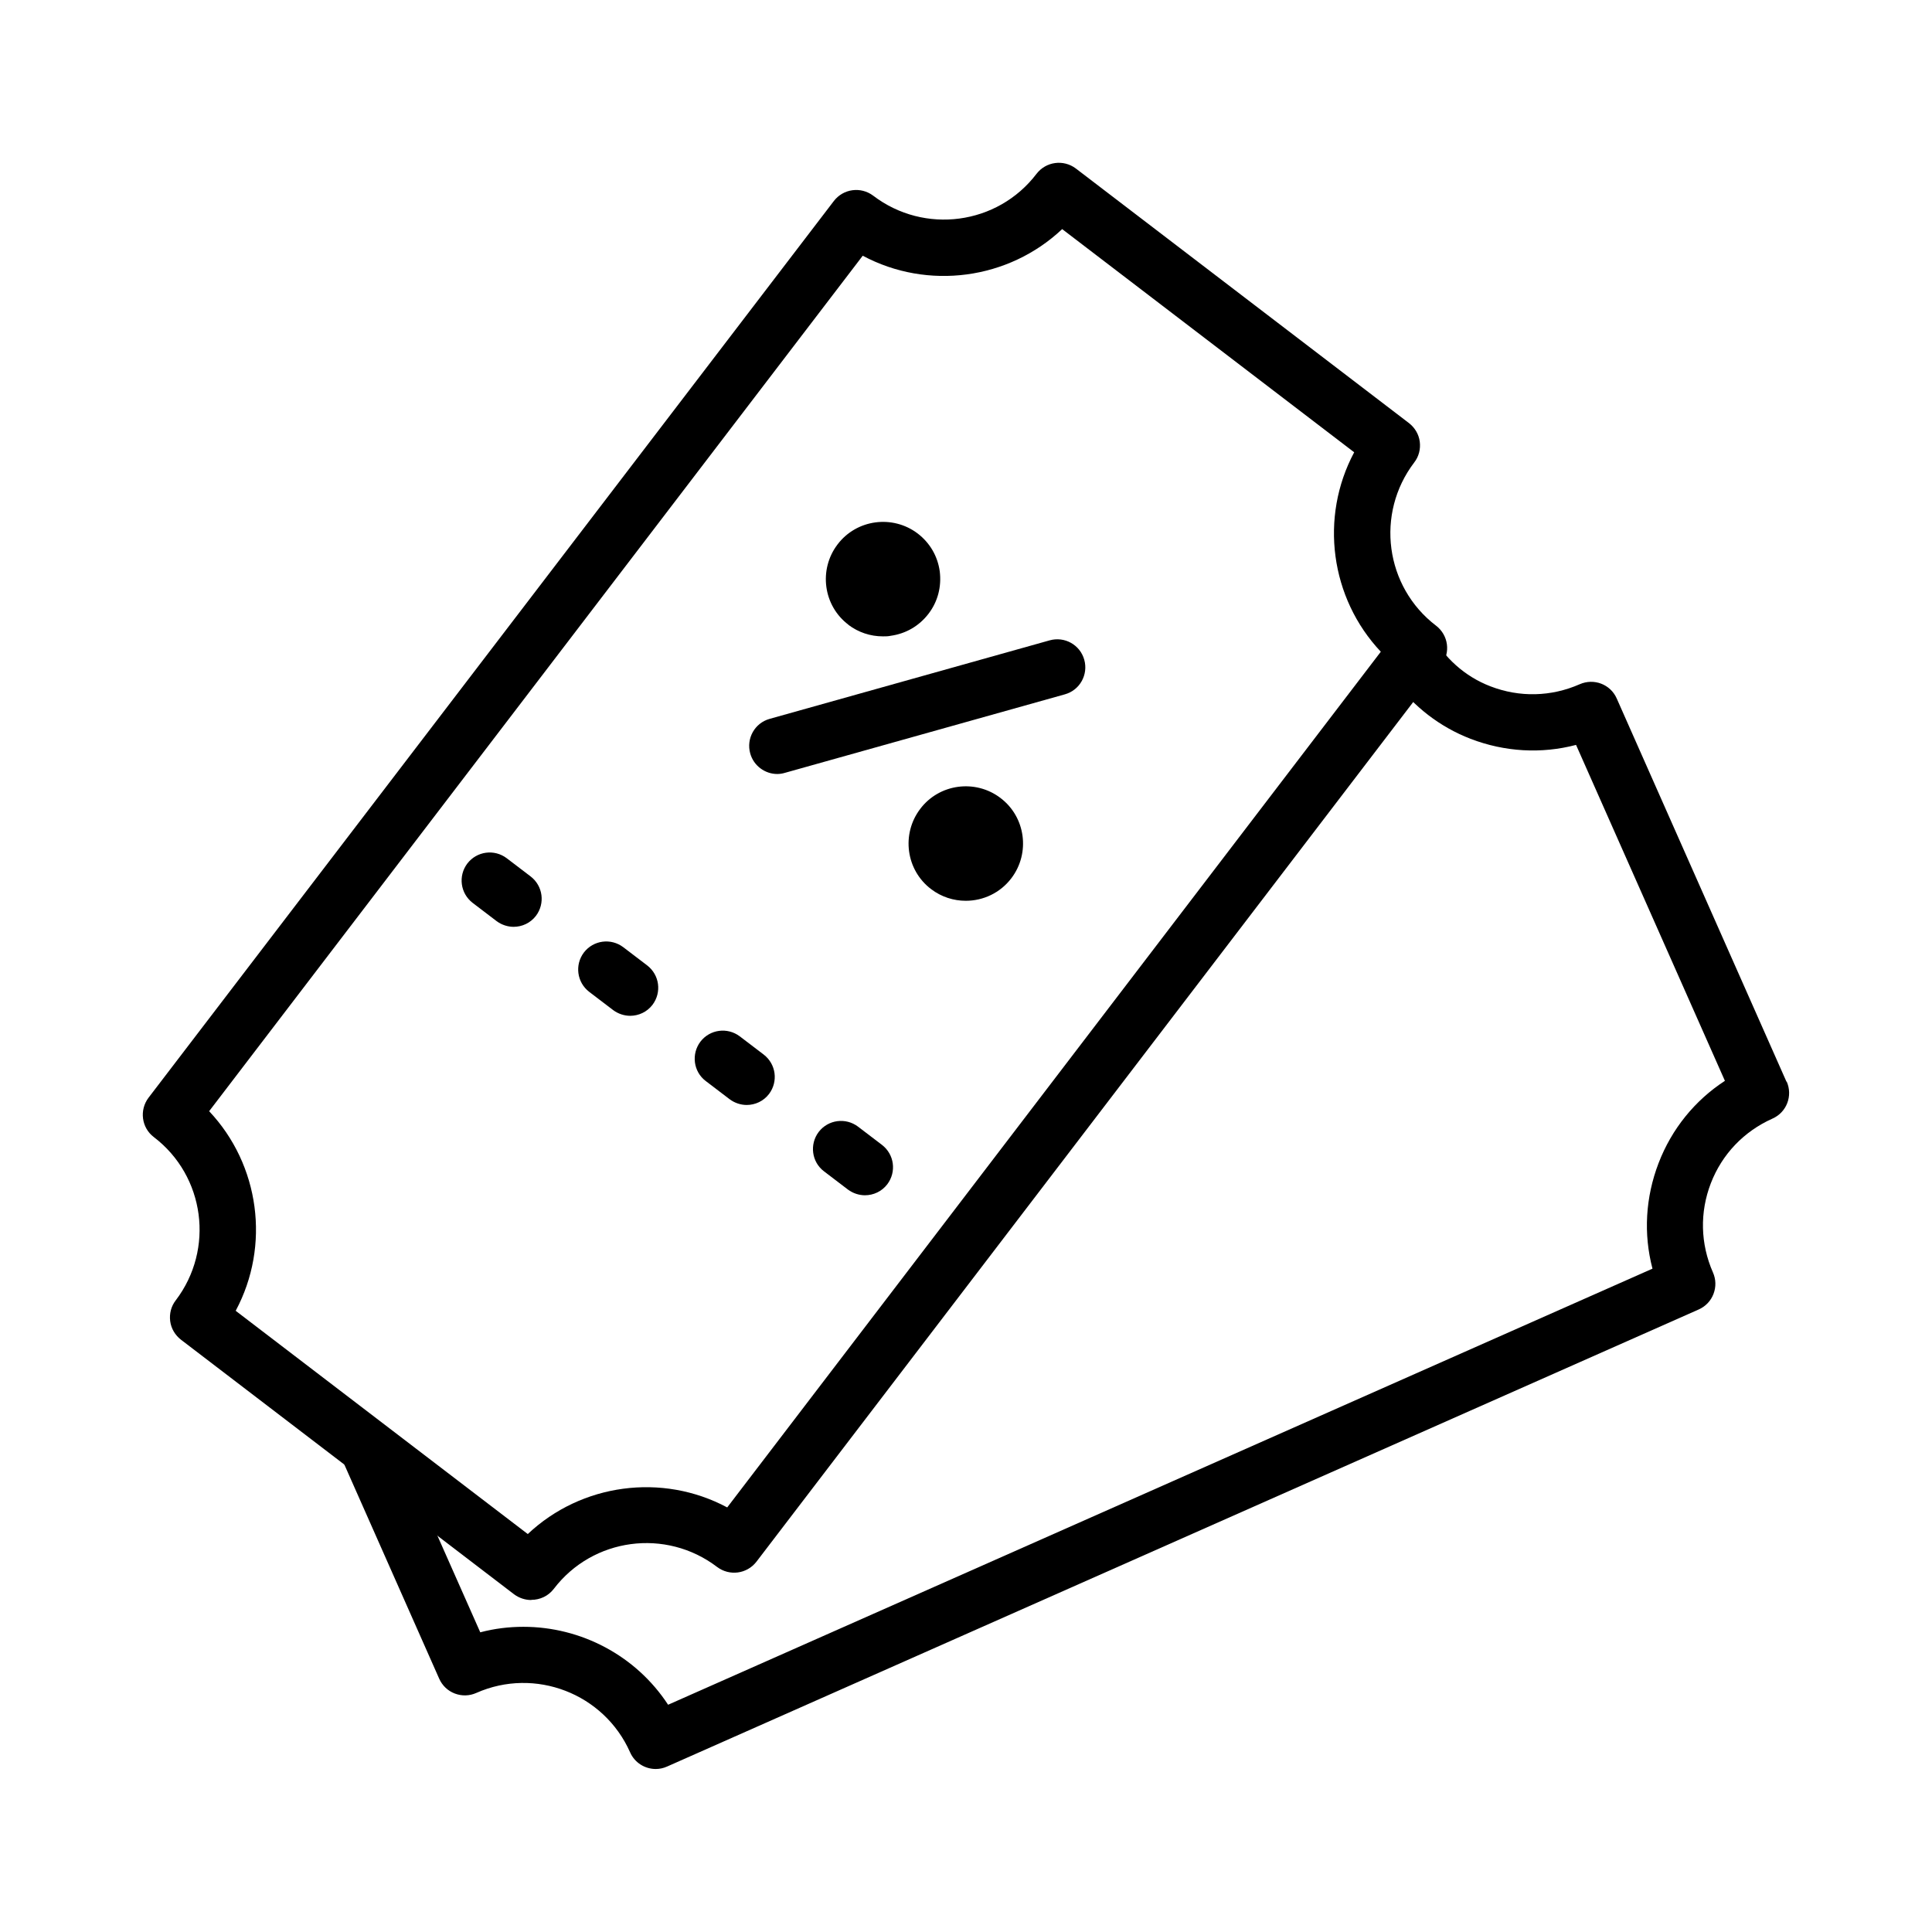 <?xml version="1.0" encoding="UTF-8"?>
<!-- Uploaded to: ICON Repo, www.svgrepo.com, Generator: ICON Repo Mixer Tools -->
<svg fill="#000000" width="800px" height="800px" version="1.1" viewBox="144 144 512 512" xmlns="http://www.w3.org/2000/svg">
 <g>
  <path d="m206.48 491.39 77.387 59.148c14.207-13.402 35.621-16.273 52.852-7.055l173.21-226.77c-13.402-14.207-16.273-35.621-7.055-52.852l-77.387-59.148c-14.207 13.402-35.621 16.273-52.852 7.055l-173.21 226.71c13.402 14.207 16.273 35.621 7.055 52.852zm78.293 76.629c-1.562 0-3.176-0.504-4.535-1.512l-88.266-67.461c-1.562-1.211-2.621-2.973-2.871-4.938s0.25-3.93 1.461-5.492c10.328-13.551 7.758-32.949-5.793-43.277-3.273-2.469-3.879-7.152-1.41-10.43l181.62-237.64c2.519-3.273 7.152-3.879 10.43-1.41 13.551 10.328 32.949 7.758 43.277-5.793 2.519-3.273 7.152-3.879 10.43-1.41l88.266 67.461c1.562 1.211 2.621 2.973 2.871 4.938 0.25 1.965-0.25 3.93-1.461 5.492-10.328 13.551-7.758 32.949 5.793 43.277 3.273 2.519 3.879 7.152 1.41 10.43l-181.52 237.6c-2.519 3.273-7.152 3.879-10.43 1.41-13.551-10.328-32.949-7.758-43.277 5.793-1.461 1.914-3.68 2.922-5.945 2.922z"/>
  <path d="m280.14 389.62c-1.562 0-3.176-0.504-4.535-1.512l-6.348-4.836c-3.273-2.519-3.879-7.152-1.41-10.43 2.519-3.273 7.152-3.879 10.43-1.41l6.348 4.836c3.273 2.519 3.879 7.152 1.41 10.43-1.461 1.914-3.68 2.922-5.945 2.922z"/>
  <path d="m311.03 413.2c-1.562 0-3.176-0.504-4.535-1.512l-6.348-4.836c-3.273-2.519-3.879-7.152-1.41-10.43 2.519-3.273 7.152-3.879 10.43-1.41l6.348 4.836c3.273 2.519 3.879 7.152 1.41 10.43-1.461 1.914-3.68 2.922-5.945 2.922z"/>
  <path d="m341.91 436.83c-1.562 0-3.176-0.504-4.535-1.512l-6.348-4.836c-3.273-2.469-3.879-7.152-1.41-10.43 2.519-3.273 7.152-3.879 10.43-1.41l6.348 4.836c3.273 2.519 3.879 7.152 1.41 10.43-1.461 1.914-3.68 2.922-5.945 2.922z"/>
  <path d="m373.25 460.76c-1.562 0-3.176-0.504-4.535-1.512l-6.348-4.836c-3.273-2.469-3.879-7.152-1.41-10.43 2.519-3.273 7.152-3.879 10.43-1.41l6.348 4.836c3.273 2.519 3.879 7.152 1.41 10.43-1.461 1.914-3.68 2.922-5.945 2.922z"/>
  <path d="m431.34 318.84c-1.109-3.981-5.238-6.246-9.168-5.141l-74.211 20.809c-3.981 1.109-6.246 5.238-5.141 9.168 0.906 3.273 3.93 5.441 7.152 5.441 0.656 0 1.359-0.102 2.016-0.301l74.211-20.809c3.981-1.109 6.246-5.238 5.141-9.168z"/>
  <path d="m368.81 309.57c2.672 2.016 5.844 3.074 9.168 3.074 0.707 0 1.41 0 2.066-0.152 4.031-0.555 7.559-2.621 10.027-5.844 2.469-3.223 3.477-7.203 2.973-11.234-0.555-4.031-2.621-7.559-5.844-10.027-6.648-5.039-16.223-3.777-21.262 2.922-5.039 6.648-3.777 16.223 2.922 21.262z"/>
  <path d="m409.12 355.46c-6.648-5.039-16.223-3.777-21.262 2.922-5.039 6.648-3.777 16.223 2.922 21.262 2.719 2.066 5.945 3.074 9.168 3.074 4.586 0 9.117-2.066 12.09-5.996 5.039-6.648 3.777-16.223-2.922-21.262z"/>
  <path d="m617.44 430.68-44.988-101.57c-1.664-3.777-6.047-5.441-9.824-3.777-7.559 3.324-15.922 3.527-23.629 0.555-6.852-2.621-12.293-7.609-15.77-13.957l-9.672 12.445c5.09 6.852 11.941 12.242 20.152 15.418 9.07 3.477 18.742 4.031 27.961 1.613l39.449 89.023c-7.961 5.188-14.105 12.746-17.582 21.816-3.477 9.07-4.031 18.742-1.613 27.961l-260.87 115.57c-8.566-13.098-23.176-20.656-38.34-20.656-3.777 0-7.656 0.453-11.438 1.461l-17.734-40.004-24.637-18.793 31.488 71.086c0.805 1.812 2.266 3.223 4.133 3.93 1.863 0.707 3.879 0.656 5.691-0.152 15.566-6.902 33.855 0.152 40.758 15.719 1.211 2.769 3.93 4.434 6.801 4.434 1.008 0 2.016-0.203 3.023-0.656l273.37-121.12c1.812-0.805 3.223-2.266 3.93-4.133 0.707-1.863 0.656-3.879-0.152-5.691-3.324-7.559-3.527-15.922-0.555-23.629s8.766-13.754 16.324-17.129c3.777-1.664 5.441-6.047 3.777-9.824z"/>
 </g>
</svg>